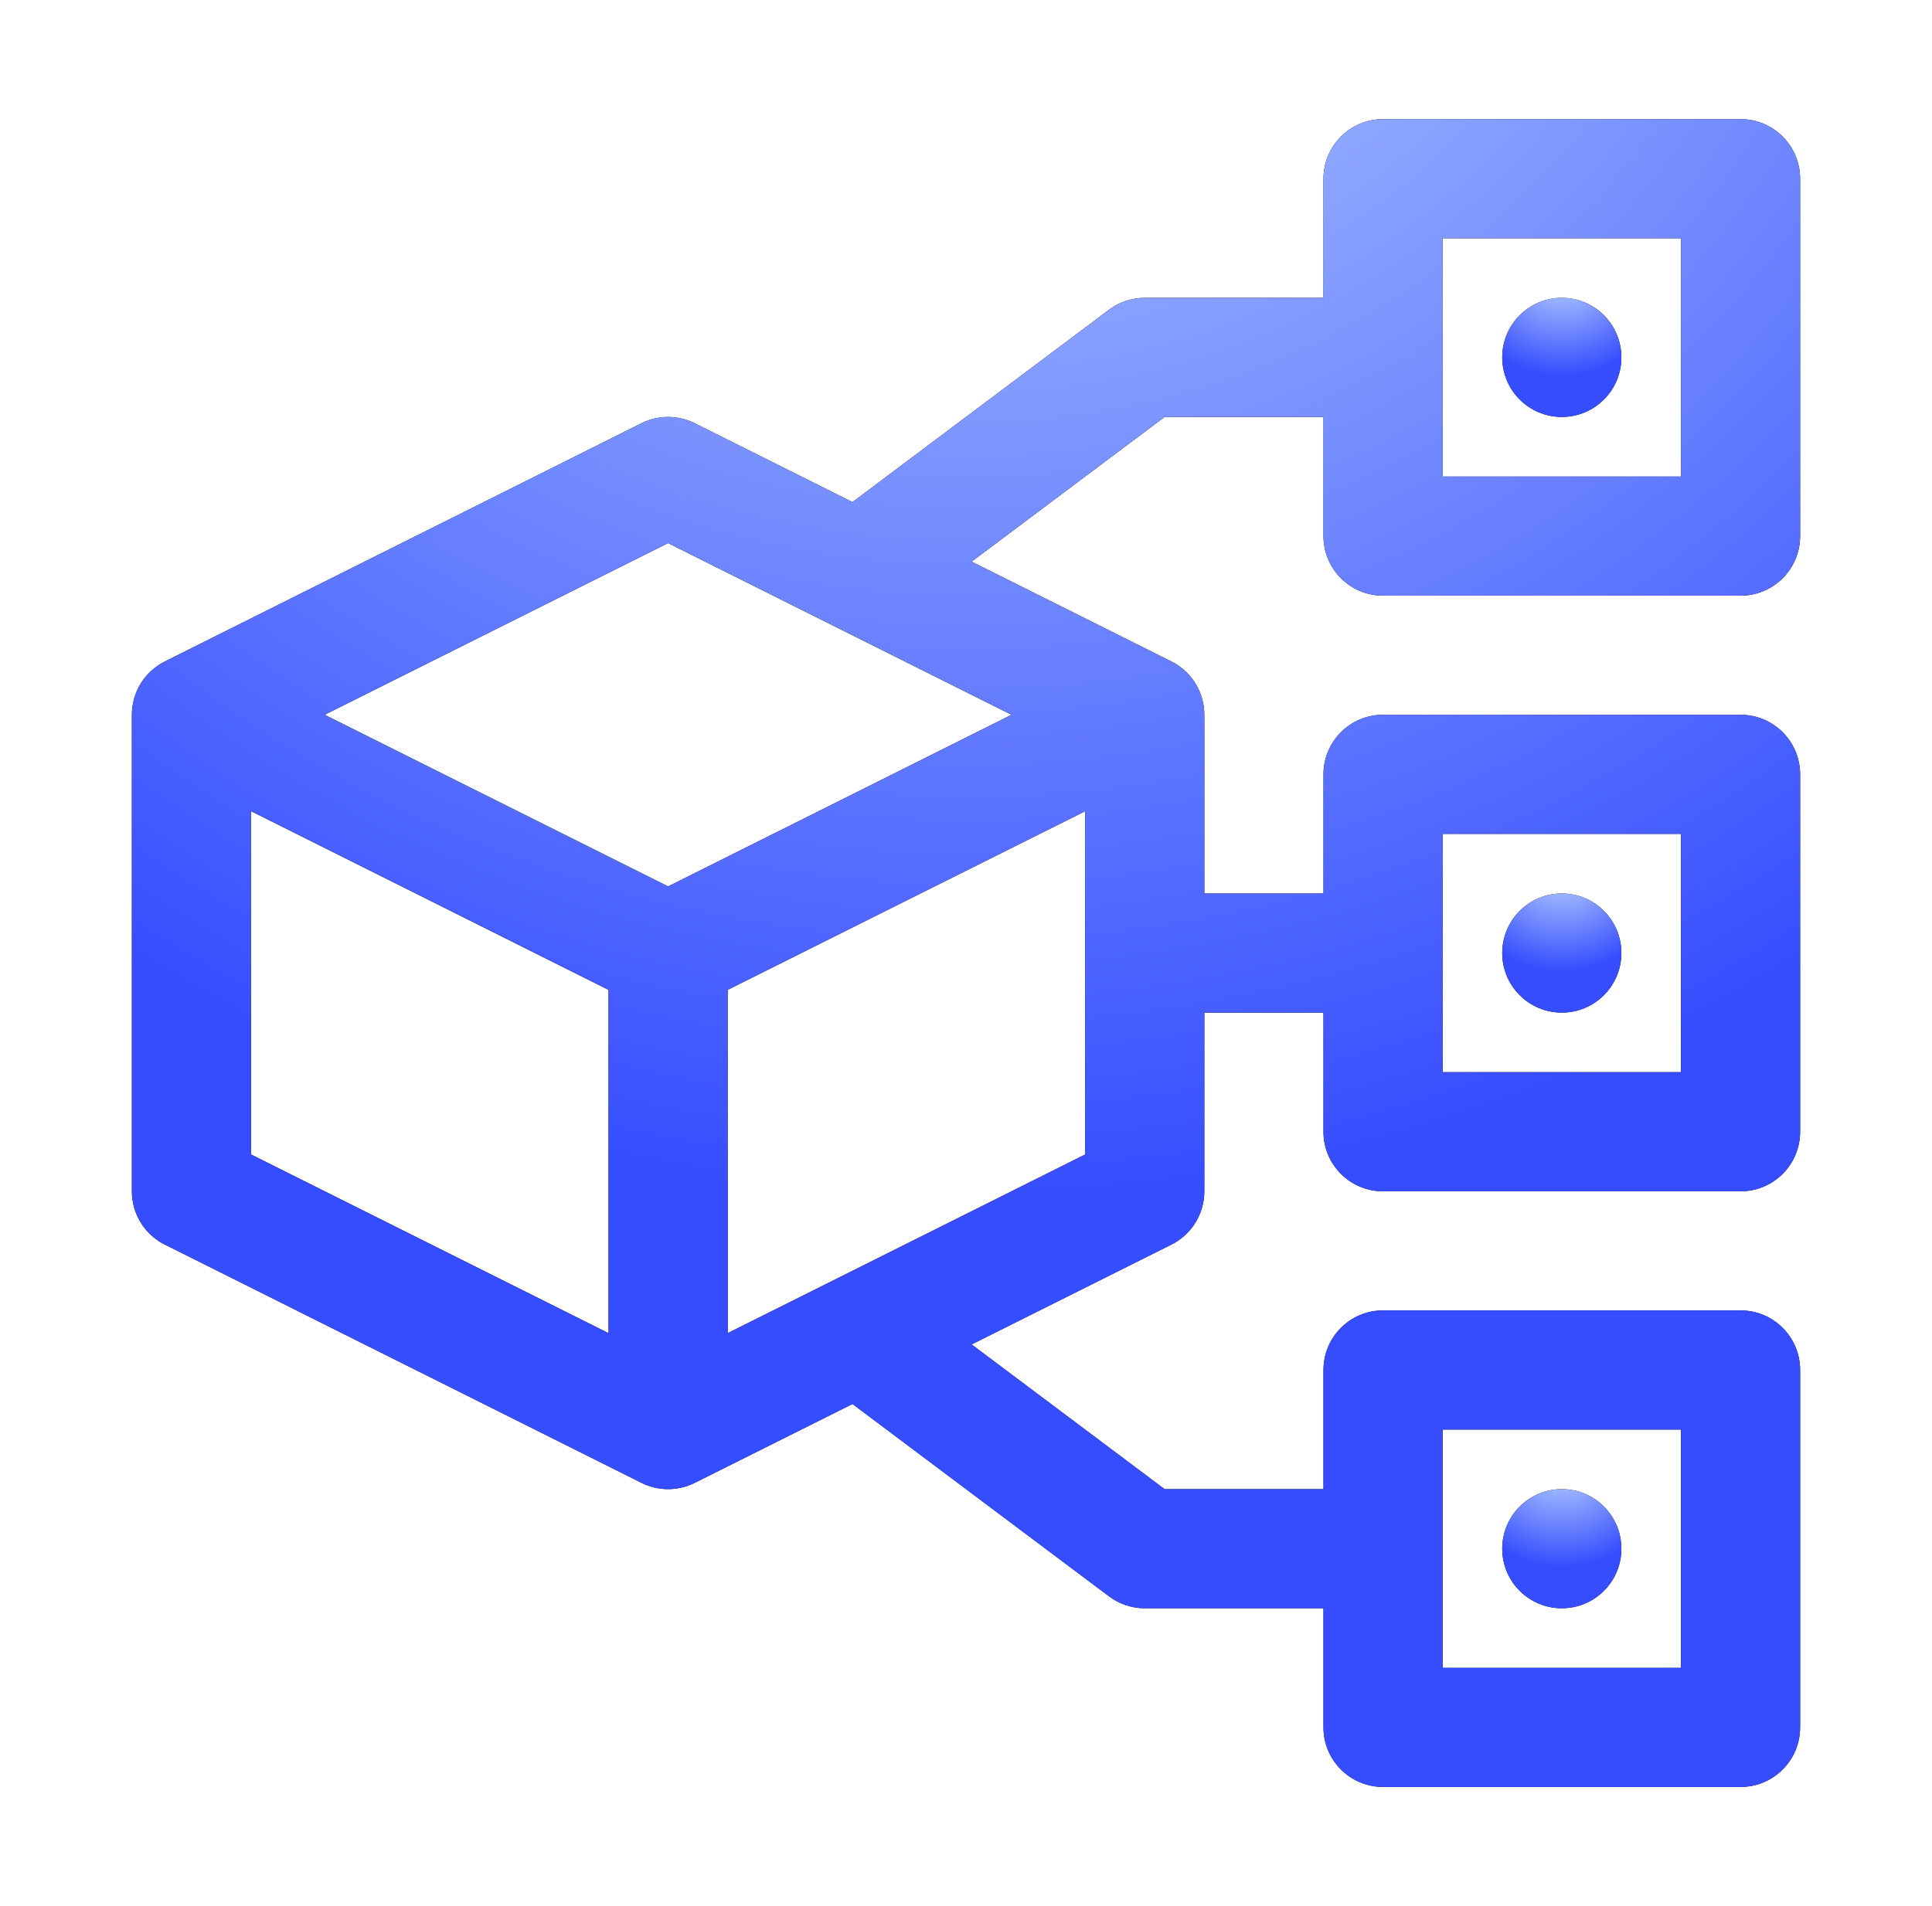 <svg width="76" height="75" viewBox="0 0 76 75" fill="none" xmlns="http://www.w3.org/2000/svg">
<path d="M54.406 23.438H68.469C69.764 23.438 70.812 22.388 70.812 21.094V7.031C70.812 5.737 69.764 4.688 68.469 4.688H54.406C53.111 4.688 52.062 5.737 52.062 7.031V11.719H45.031C44.523 11.719 44.031 11.883 43.626 12.188L33.534 19.756L27.329 16.653C26.67 16.324 25.892 16.324 25.233 16.653L6.483 26.028C5.689 26.426 5.188 27.237 5.188 28.125V46.875C5.188 47.763 5.689 48.574 6.483 48.972L25.233 58.347C25.563 58.511 25.922 58.594 26.281 58.594C26.641 58.594 27 58.511 27.329 58.347L33.534 55.244L43.626 62.812C44.031 63.117 44.523 63.281 45.031 63.281H52.062V67.969C52.062 69.263 53.111 70.312 54.406 70.312H68.469C69.764 70.312 70.812 69.263 70.812 67.969V53.906C70.812 52.612 69.764 51.562 68.469 51.562H54.406C53.111 51.562 52.062 52.612 52.062 53.906V58.594H45.812L38.221 52.901L46.08 48.972C46.874 48.574 47.375 47.763 47.375 46.875V39.844H52.062V44.531C52.062 45.826 53.111 46.875 54.406 46.875H68.469C69.764 46.875 70.812 45.826 70.812 44.531V30.469C70.812 29.174 69.764 28.125 68.469 28.125H54.406C53.111 28.125 52.062 29.174 52.062 30.469V35.156H47.375V28.125C47.375 27.237 46.874 26.426 46.08 26.028L38.221 22.099L45.812 16.406H52.062V21.094C52.062 22.388 53.111 23.438 54.406 23.438ZM56.75 9.375H66.125V18.75H56.75V9.375ZM56.75 56.25H66.125V65.625H56.75V56.25ZM56.75 32.812H66.125V42.188H56.75V32.812ZM9.875 31.918L23.938 38.949V52.457L9.875 45.426V31.918ZM28.625 52.457V38.949L42.688 31.918V45.426L28.625 52.457ZM26.281 34.879L12.771 28.125L26.281 21.371L39.791 28.125L26.281 34.879Z" fill="black"/>
<path d="M54.406 23.438H68.469C69.764 23.438 70.812 22.388 70.812 21.094V7.031C70.812 5.737 69.764 4.688 68.469 4.688H54.406C53.111 4.688 52.062 5.737 52.062 7.031V11.719H45.031C44.523 11.719 44.031 11.883 43.626 12.188L33.534 19.756L27.329 16.653C26.67 16.324 25.892 16.324 25.233 16.653L6.483 26.028C5.689 26.426 5.188 27.237 5.188 28.125V46.875C5.188 47.763 5.689 48.574 6.483 48.972L25.233 58.347C25.563 58.511 25.922 58.594 26.281 58.594C26.641 58.594 27 58.511 27.329 58.347L33.534 55.244L43.626 62.812C44.031 63.117 44.523 63.281 45.031 63.281H52.062V67.969C52.062 69.263 53.111 70.312 54.406 70.312H68.469C69.764 70.312 70.812 69.263 70.812 67.969V53.906C70.812 52.612 69.764 51.562 68.469 51.562H54.406C53.111 51.562 52.062 52.612 52.062 53.906V58.594H45.812L38.221 52.901L46.08 48.972C46.874 48.574 47.375 47.763 47.375 46.875V39.844H52.062V44.531C52.062 45.826 53.111 46.875 54.406 46.875H68.469C69.764 46.875 70.812 45.826 70.812 44.531V30.469C70.812 29.174 69.764 28.125 68.469 28.125H54.406C53.111 28.125 52.062 29.174 52.062 30.469V35.156H47.375V28.125C47.375 27.237 46.874 26.426 46.08 26.028L38.221 22.099L45.812 16.406H52.062V21.094C52.062 22.388 53.111 23.438 54.406 23.438ZM56.75 9.375H66.125V18.75H56.75V9.375ZM56.75 56.25H66.125V65.625H56.75V56.25ZM56.75 32.812H66.125V42.188H56.75V32.812ZM9.875 31.918L23.938 38.949V52.457L9.875 45.426V31.918ZM28.625 52.457V38.949L42.688 31.918V45.426L28.625 52.457ZM26.281 34.879L12.771 28.125L26.281 21.371L39.791 28.125L26.281 34.879Z" fill="url(#paint0_radial_803_2147)"/>
<path d="M61.438 16.406C62.732 16.406 63.781 15.357 63.781 14.062C63.781 12.768 62.732 11.719 61.438 11.719C60.143 11.719 59.094 12.768 59.094 14.062C59.094 15.357 60.143 16.406 61.438 16.406Z" fill="black"/>
<path d="M61.438 16.406C62.732 16.406 63.781 15.357 63.781 14.062C63.781 12.768 62.732 11.719 61.438 11.719C60.143 11.719 59.094 12.768 59.094 14.062C59.094 15.357 60.143 16.406 61.438 16.406Z" fill="url(#paint1_radial_803_2147)"/>
<path d="M61.438 63.281C62.732 63.281 63.781 62.232 63.781 60.938C63.781 59.643 62.732 58.594 61.438 58.594C60.143 58.594 59.094 59.643 59.094 60.938C59.094 62.232 60.143 63.281 61.438 63.281Z" fill="black"/>
<path d="M61.438 63.281C62.732 63.281 63.781 62.232 63.781 60.938C63.781 59.643 62.732 58.594 61.438 58.594C60.143 58.594 59.094 59.643 59.094 60.938C59.094 62.232 60.143 63.281 61.438 63.281Z" fill="url(#paint2_radial_803_2147)"/>
<path d="M61.438 39.844C62.732 39.844 63.781 38.794 63.781 37.5C63.781 36.206 62.732 35.156 61.438 35.156C60.143 35.156 59.094 36.206 59.094 37.5C59.094 38.794 60.143 39.844 61.438 39.844Z" fill="black"/>
<path d="M61.438 39.844C62.732 39.844 63.781 38.794 63.781 37.5C63.781 36.206 62.732 35.156 61.438 35.156C60.143 35.156 59.094 36.206 59.094 37.5C59.094 38.794 60.143 39.844 61.438 39.844Z" fill="url(#paint3_radial_803_2147)"/>
<defs>
<radialGradient id="paint0_radial_803_2147" cx="0" cy="0" r="1" gradientUnits="userSpaceOnUse" gradientTransform="translate(38 -14.18) rotate(89.812) scale(62.01 62.017)">
<stop stop-color="#C7E1FF"/>
<stop offset="1" stop-color="#354CFF"/>
</radialGradient>
<radialGradient id="paint1_radial_803_2147" cx="0" cy="0" r="1" gradientUnits="userSpaceOnUse" gradientTransform="translate(61.438 10.371) rotate(89.812) scale(4.429 4.43)">
<stop stop-color="#C7E1FF"/>
<stop offset="1" stop-color="#354CFF"/>
</radialGradient>
<radialGradient id="paint2_radial_803_2147" cx="0" cy="0" r="1" gradientUnits="userSpaceOnUse" gradientTransform="translate(61.438 57.246) rotate(89.812) scale(4.429 4.43)">
<stop stop-color="#C7E1FF"/>
<stop offset="1" stop-color="#354CFF"/>
</radialGradient>
<radialGradient id="paint3_radial_803_2147" cx="0" cy="0" r="1" gradientUnits="userSpaceOnUse" gradientTransform="translate(61.438 33.809) rotate(89.812) scale(4.429 4.43)">
<stop stop-color="#C7E1FF"/>
<stop offset="1" stop-color="#354CFF"/>
</radialGradient>
</defs>
</svg>
